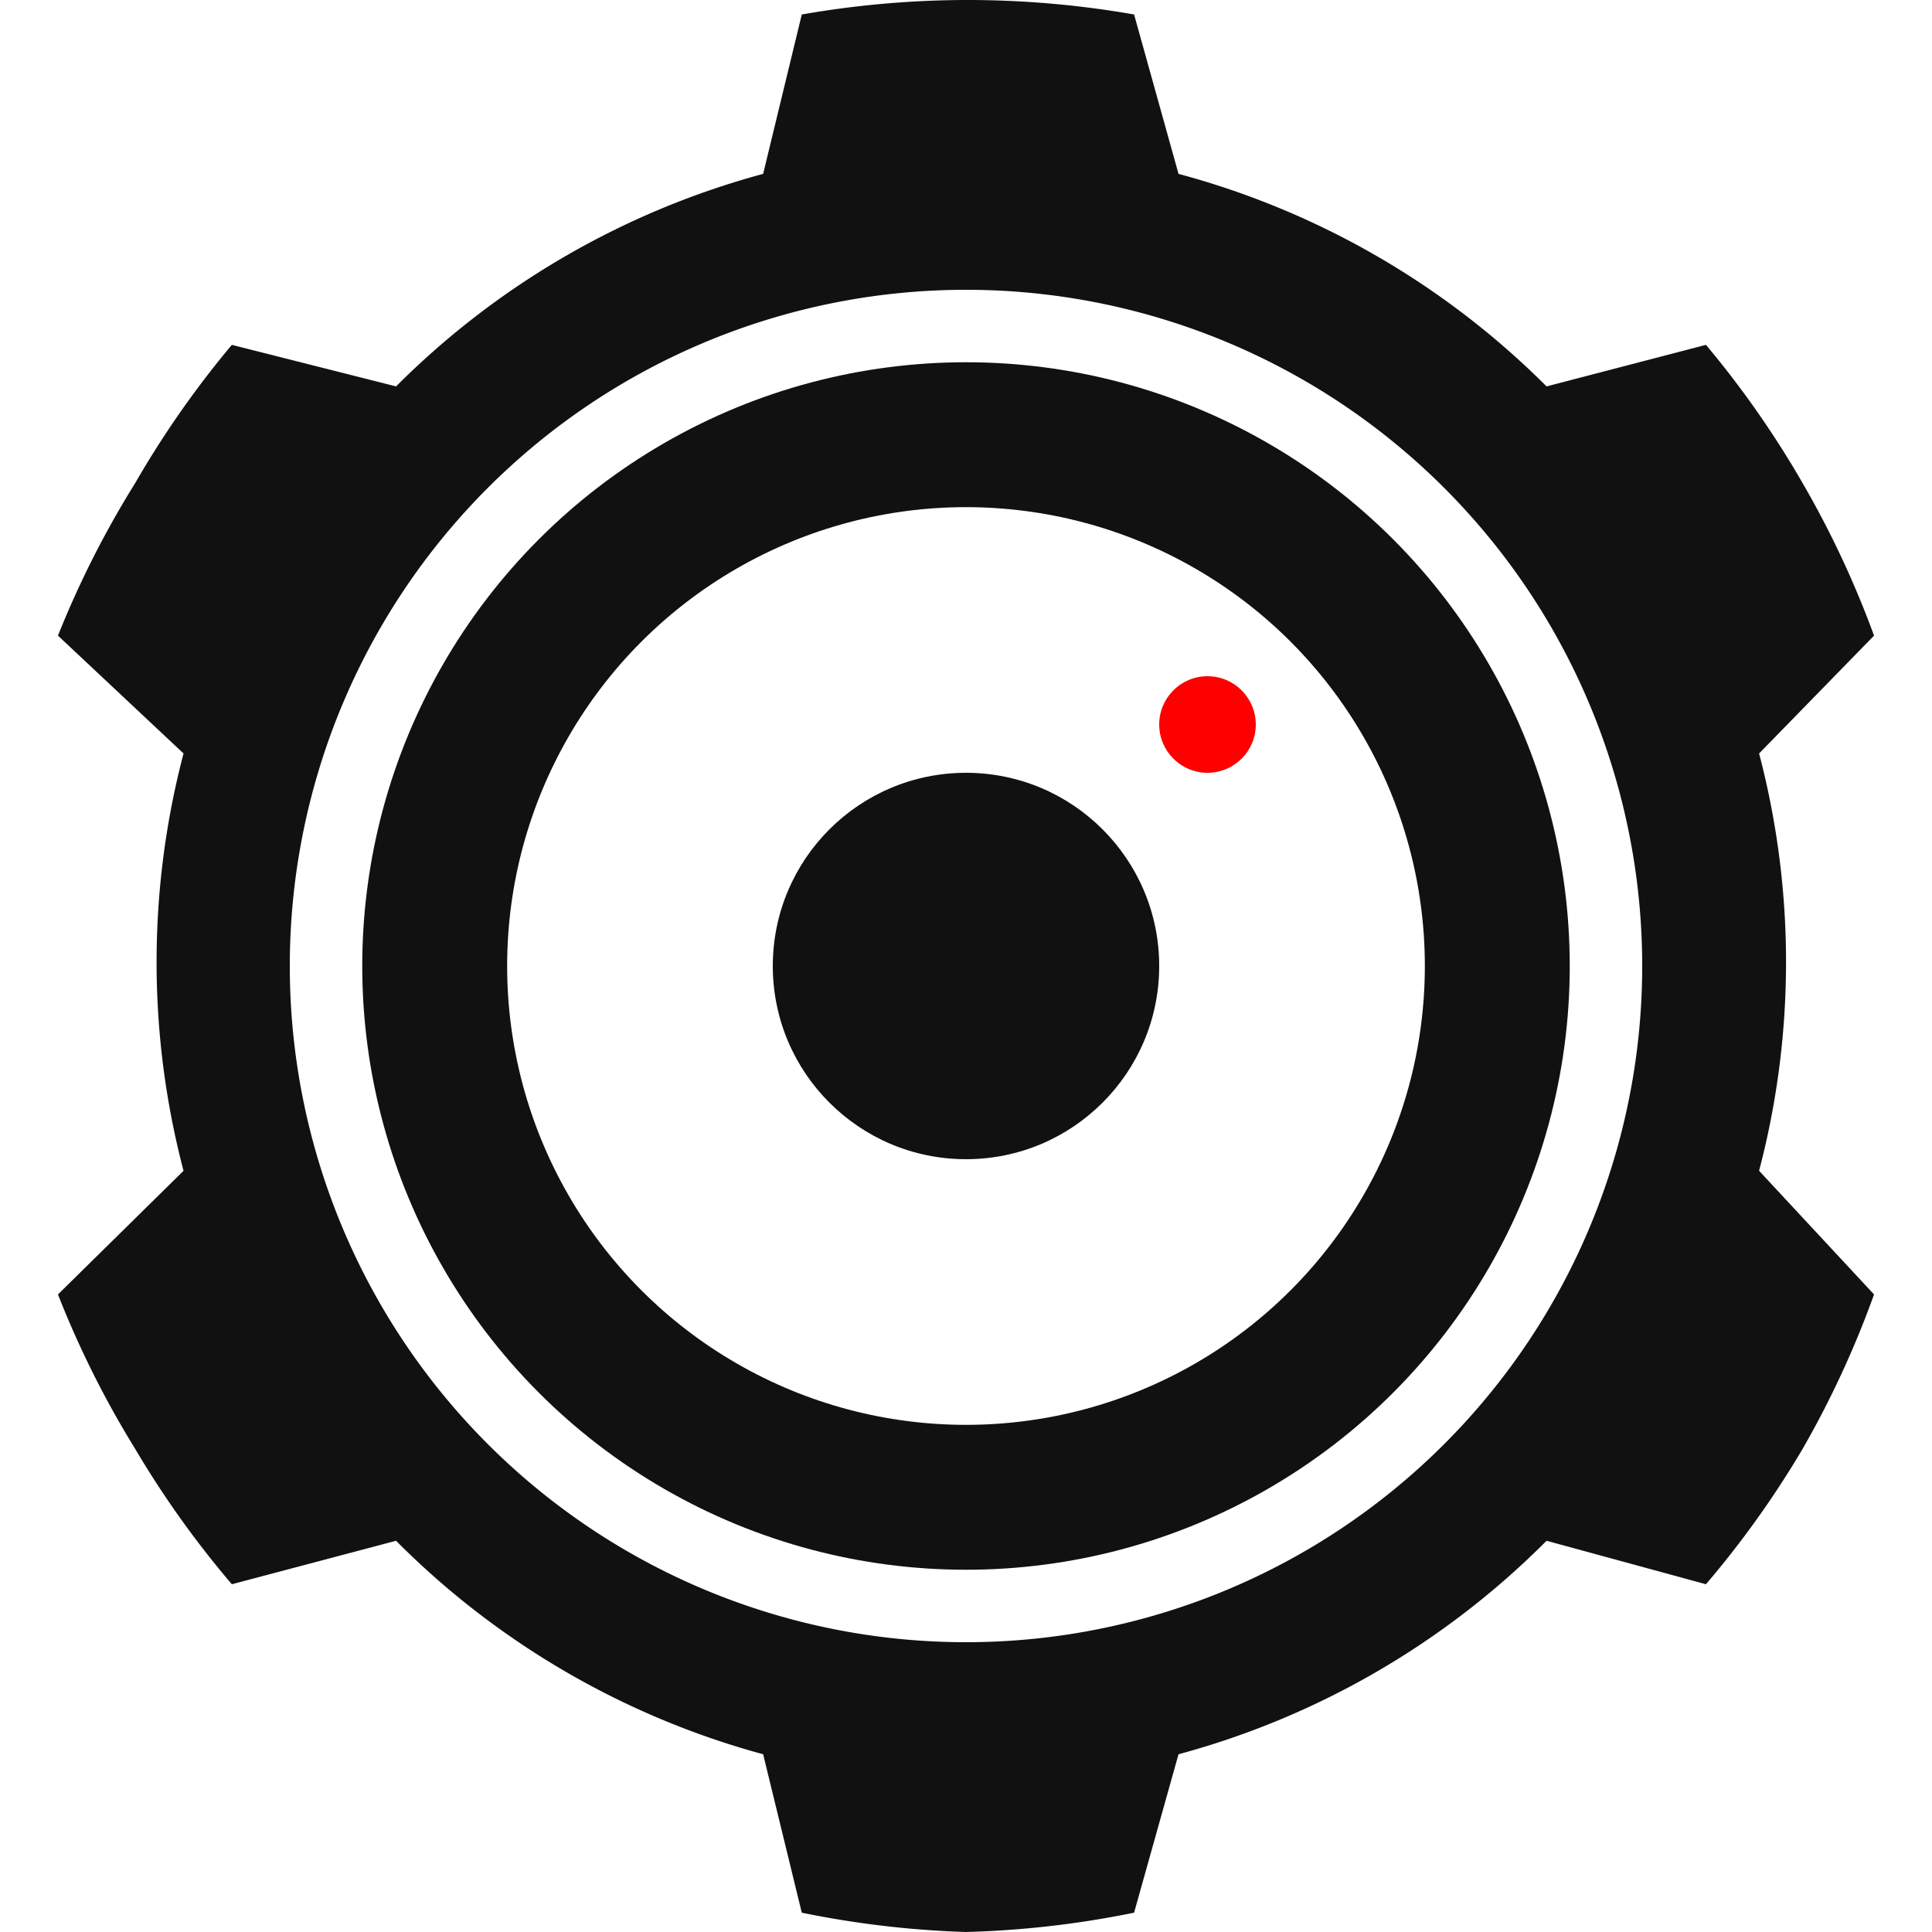 <svg version="1.0" xmlns="http://www.w3.org/2000/svg" viewBox="-1, -1, 2, 2">
    <path
        d="M0,-1A1,1,0,0,1,0.174,-0.985L0.220,-0.82A0.850,0.850,0,0,1,0.601,-0.60L0.766,-0.643A1,1,0,0,1,0.866,-0.5A1,1,0,0,1,0.940,-0.342L0.821,-0.22A0.850,0.850,0,0,1,0.821,0.212L0.940,0.34A1,1,0,0,1,0.866,0.5A1,1,0,0,1,0.766,0.64L0.601,0.595A0.850,0.850,0,0,1,0.220,0.816L0.174,0.98A1,1,0,0,1,0.000,1A1,1,0,0,1,-0.17,0.98L-0.21,0.816A0.850,0.850,0,0,1,-0.59,0.595L-0.76,0.64A1,1,0,0,1,-0.86,0.5A1,1,0,0,1,-0.94,0.34L-0.81,0.212A0.850,0.850,0,0,1,-0.81,-0.22L-0.94,-0.342A1,1,0,0,1,-0.86,-0.5A1,1,0,0,1,-0.76,-0.643L-0.59,-0.60A0.850,0.850,0,0,1,-0.21,-0.82L-0.17,-0.985A1,1,0,0,1,-0.00,-1L0,-0.7A0.7,0.7,0,1,0,0,0.7A0.7,0.7,0,1,0,0,-0.7Z"
        fill="#111">
    </path>
    <circle cx="0" cy="0" r="0.55" stroke="#111" fill="none" style="
    stroke-width: 0.15;
"></circle>
    <circle cx="0" cy="0" r="0.2" fill="#111"></circle>
    <circle cx="0.25" cy="-0.25" r="0.05" fill="#f00"></circle>
</svg>